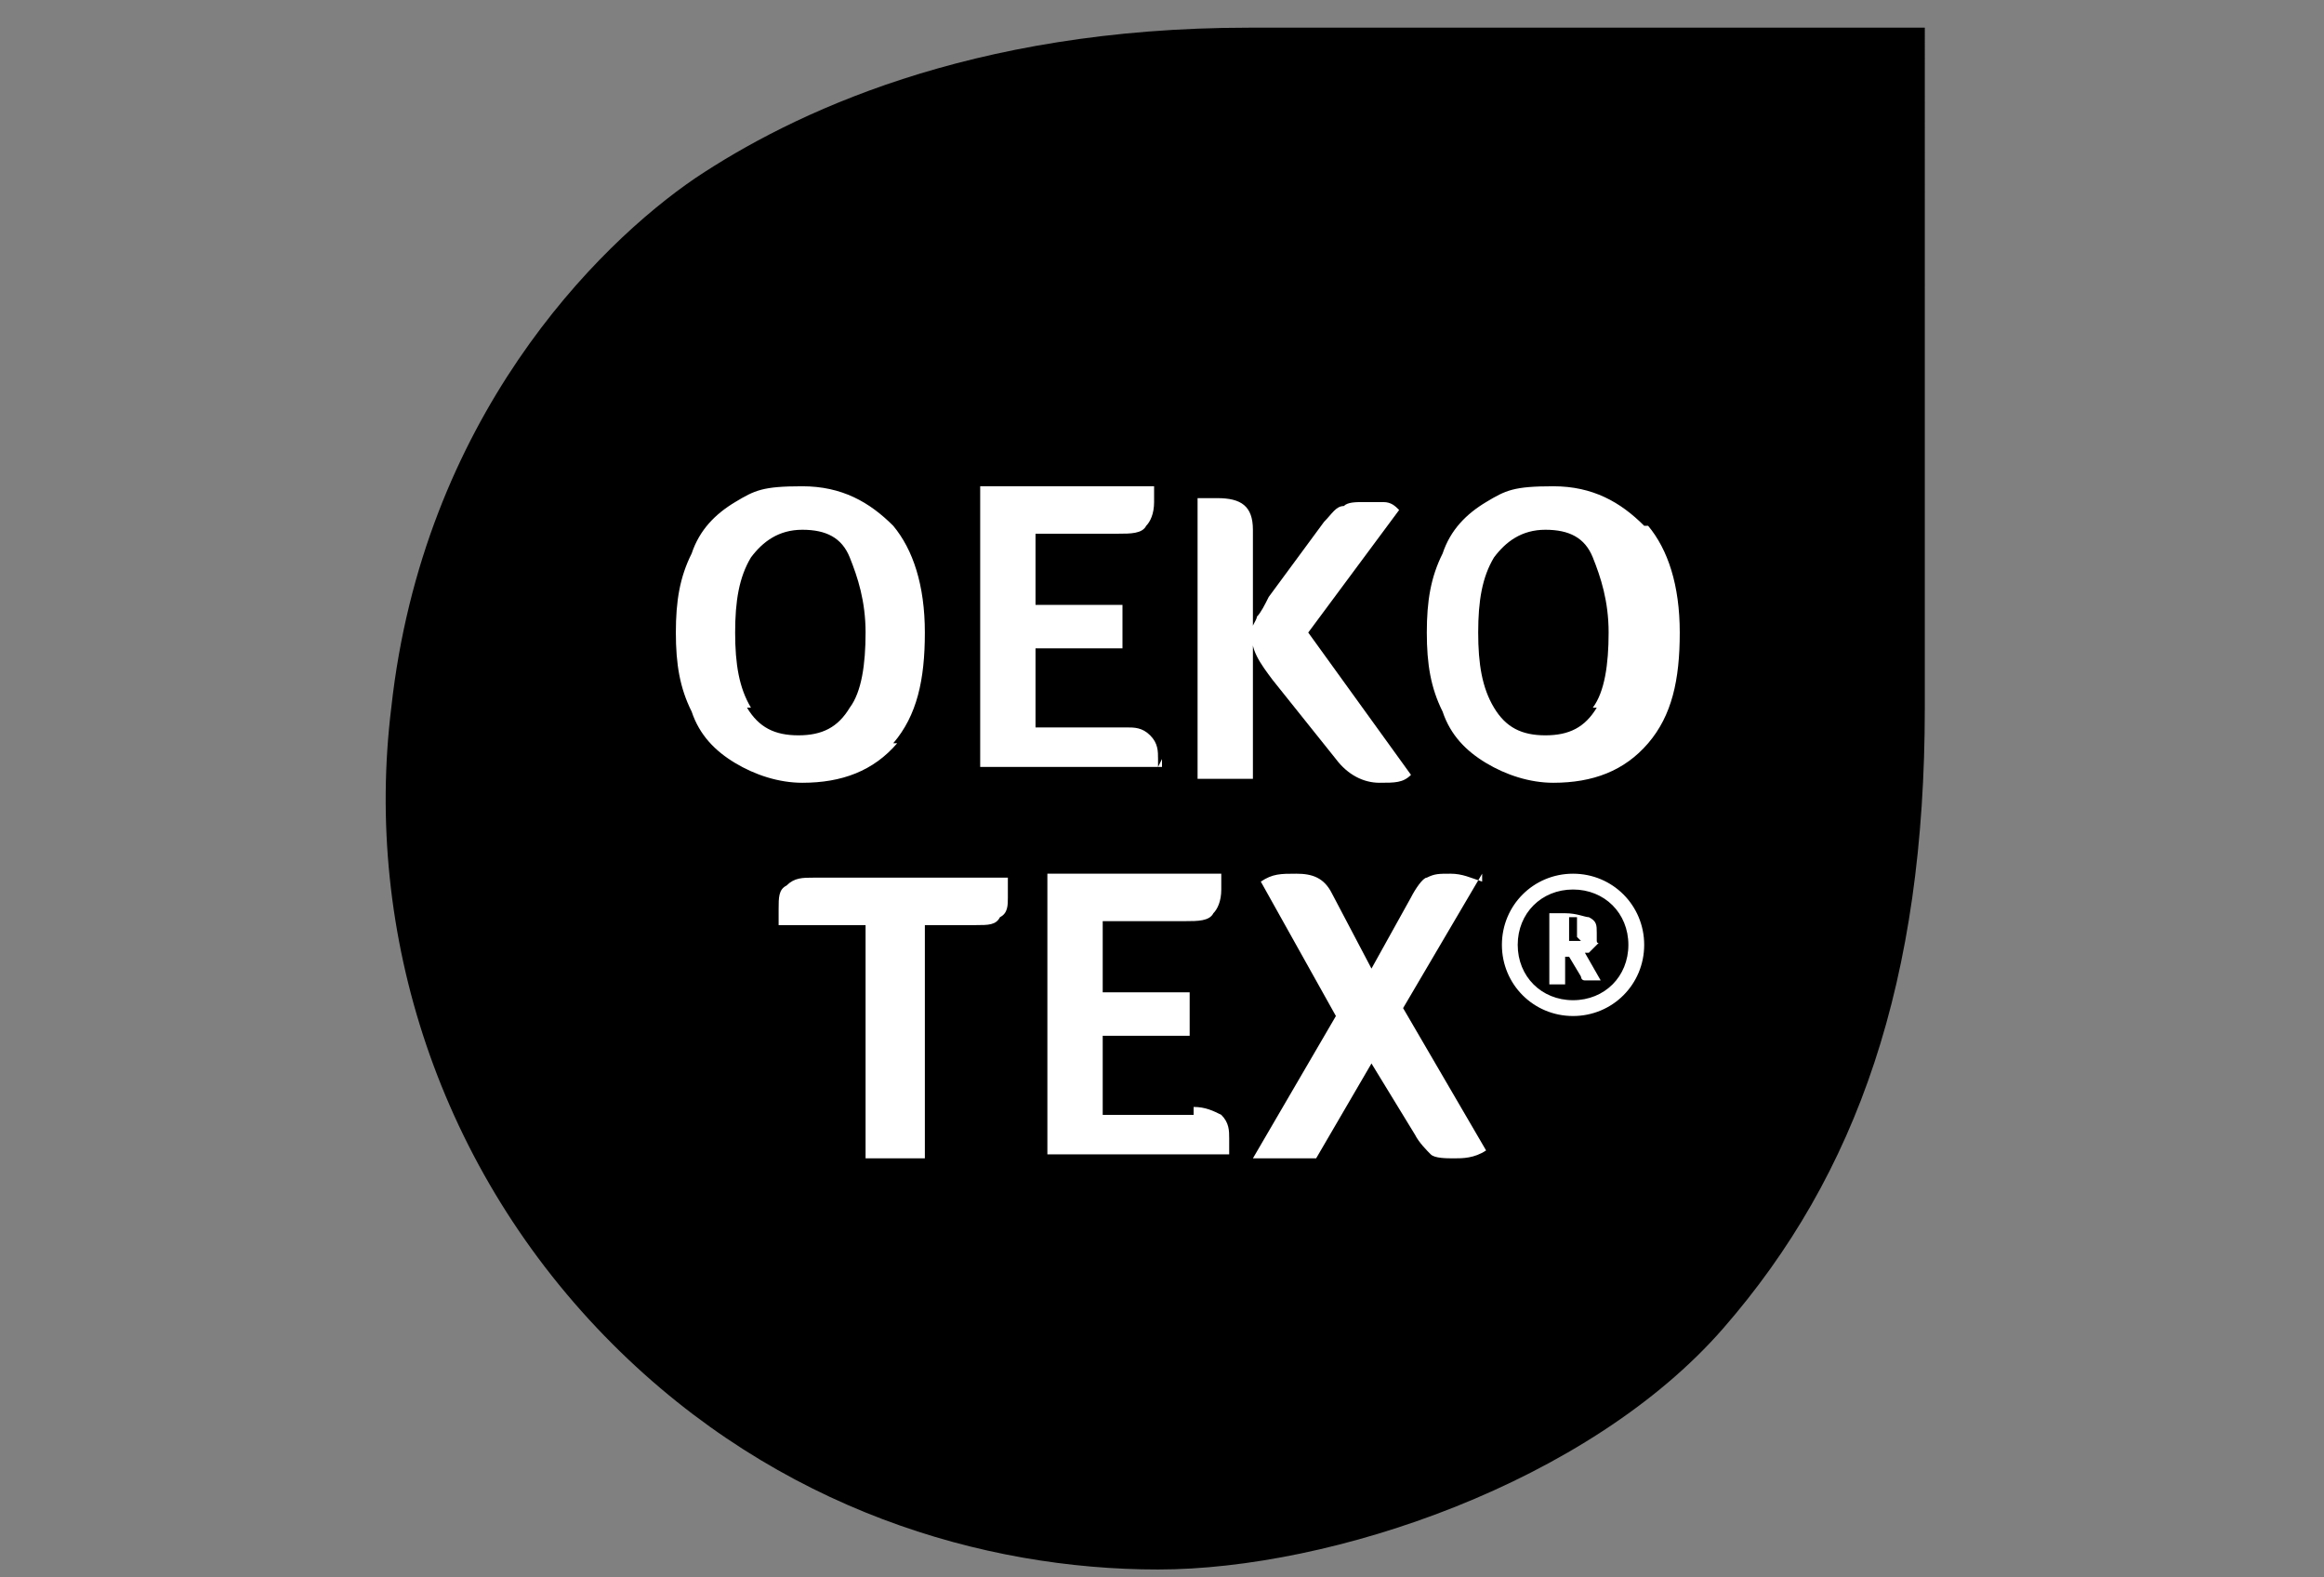 <?xml version="1.0" encoding="UTF-8"?>
<svg xmlns="http://www.w3.org/2000/svg" version="1.1" viewBox="0 0 58.8 39.9">
  <rect x="0" y="0" width="58.8" height="39.9" fill="#808080" stroke="none"/>
  <defs>
    <style>
      .cls-1 {
        fill: #fff;
      }
    </style>
  </defs>
  <!-- Generator: Adobe Illustrator 28.7.1, SVG Export Plug-In . SVG Version: 1.2.0 Build 142)  -->
  <g>
    <g id="Calque_1">
      <path d="M15.5,34c4.2,4.2,9.4,5.7,13.8,5.7s10.9-2.2,14.3-6.1c3.4-3.9,5.1-8.8,5.1-15.7V.7h-17.1c-7.1,0-11.6,2.2-14,3.8-2.5,1.7-6.9,6.1-7.7,13.4-.7,5.7,1.2,11.7,5.6,16.1"/>
      <path class="cls-1" d="M37.5,22.3c-.3-.1-.5-.2-.8-.2s-.4,0-.6.1c-.1,0-.3.3-.4.5l-1,1.8-1-1.9c-.2-.4-.5-.5-.9-.5s-.6,0-.9.2l1.9,3.4-2.1,3.6h1.6l1.4-2.4,1.1,1.8c.1.2.3.4.4.5s.4.1.6.1.5,0,.8-.2l-2.1-3.6,2-3.4h0ZM30.2,28.2h-2.3v-2h2.2v-1.1h-2.2v-1.8h2.1c.3,0,.6,0,.7-.2.1-.1.2-.3.2-.6s0-.3,0-.4h-4.4v7.1h4.6c0,0,0-.1,0-.2,0,0,0-.1,0-.2,0-.2,0-.4-.2-.6-.2-.1-.4-.2-.7-.2h0ZM20.6,22.2c-.3,0-.5,0-.7.2-.2.1-.2.3-.2.6s0,.3,0,.4h2.2v5.9h1.5v-5.9h1.3c.3,0,.5,0,.6-.2.2-.1.2-.3.2-.5s0-.3,0-.5h-5ZM40.3,24s0,0,.1-.1,0,0,0-.1,0-.1,0-.2c0-.2,0-.3-.2-.4-.1,0-.3-.1-.6-.1s-.1,0-.2,0-.2,0-.2,0v1.8h.4v-.7h.1l.3.5c0,0,0,.1.1.1s.1,0,.2,0,0,0,.1,0c0,0,0,0,.1,0l-.4-.7s0,0,.1,0h0ZM40,23.8c0,0-.1,0-.2,0h-.1v-.6s0,0,0,0h0c.1,0,.2,0,.2,0,0,0,0,.1,0,.2s0,.2,0,.3h0ZM39.8,22.1c-1,0-1.8.8-1.8,1.8s.8,1.8,1.8,1.8,1.8-.8,1.8-1.8-.8-1.8-1.8-1.8ZM39.8,25.3c-.8,0-1.4-.6-1.4-1.4s.6-1.4,1.4-1.4,1.4.6,1.4,1.4c0,.8-.6,1.4-1.4,1.4ZM41.6,13.3c-.6-.6-1.3-1-2.3-1s-1.2.1-1.7.4-.9.7-1.1,1.3c-.3.6-.4,1.2-.4,2s.1,1.4.4,2c.2.6.6,1,1.1,1.3.5.3,1.1.5,1.7.5,1,0,1.8-.3,2.4-1s.8-1.6.8-2.8c0-1.2-.3-2.1-.8-2.7h0ZM40.4,17.9c-.3.5-.7.7-1.3.7s-1-.2-1.3-.7c-.3-.5-.4-1.1-.4-1.9s.1-1.4.4-1.9c.3-.4.7-.7,1.3-.7s1,.2,1.2.7.4,1.1.4,1.9-.1,1.5-.4,1.9h0ZM31.7,16c-.1.4.2.8.5,1.2l1.6,2c.3.4.7.6,1.1.6s.6,0,.8-.2l-2.6-3.6,2.3-3.1c-.1-.1-.2-.2-.4-.2-.2,0-.3,0-.5,0s-.4,0-.5.1c-.2,0-.3.2-.5.4l-1.4,1.9c-.1.2-.2.4-.3.5,0,.1-.2.3-.1.4v-2.6c0-.6-.3-.8-.9-.8s-.3,0-.5,0v7.1h1.4v-3.6h0ZM29.3,19.4c0,0,0-.1,0-.2,0-.2,0-.4-.2-.6s-.4-.2-.6-.2h-2.3v-2h2.2v-1.1h-2.2v-1.8h2.1c.3,0,.6,0,.7-.2.1-.1.2-.3.2-.6s0-.3,0-.4h-4.4v7.1h4.6c0,0,0-.1,0-.2h0ZM22.6,18.8c.6-.7.8-1.6.8-2.8s-.3-2.1-.8-2.7c-.6-.6-1.3-1-2.3-1s-1.2.1-1.7.4-.9.7-1.1,1.3c-.3.6-.4,1.2-.4,2s.1,1.4.4,2c.2.6.6,1,1.1,1.3.5.3,1.1.5,1.7.5,1,0,1.8-.3,2.4-1h0ZM19,17.9c-.3-.5-.4-1.1-.4-1.9s.1-1.4.4-1.9c.3-.4.7-.7,1.3-.7s1,.2,1.2.7.4,1.1.4,1.9-.1,1.5-.4,1.9c-.3.5-.7.7-1.3.7s-1-.2-1.3-.7h0Z"/>
    </g>
  </g>
</svg>